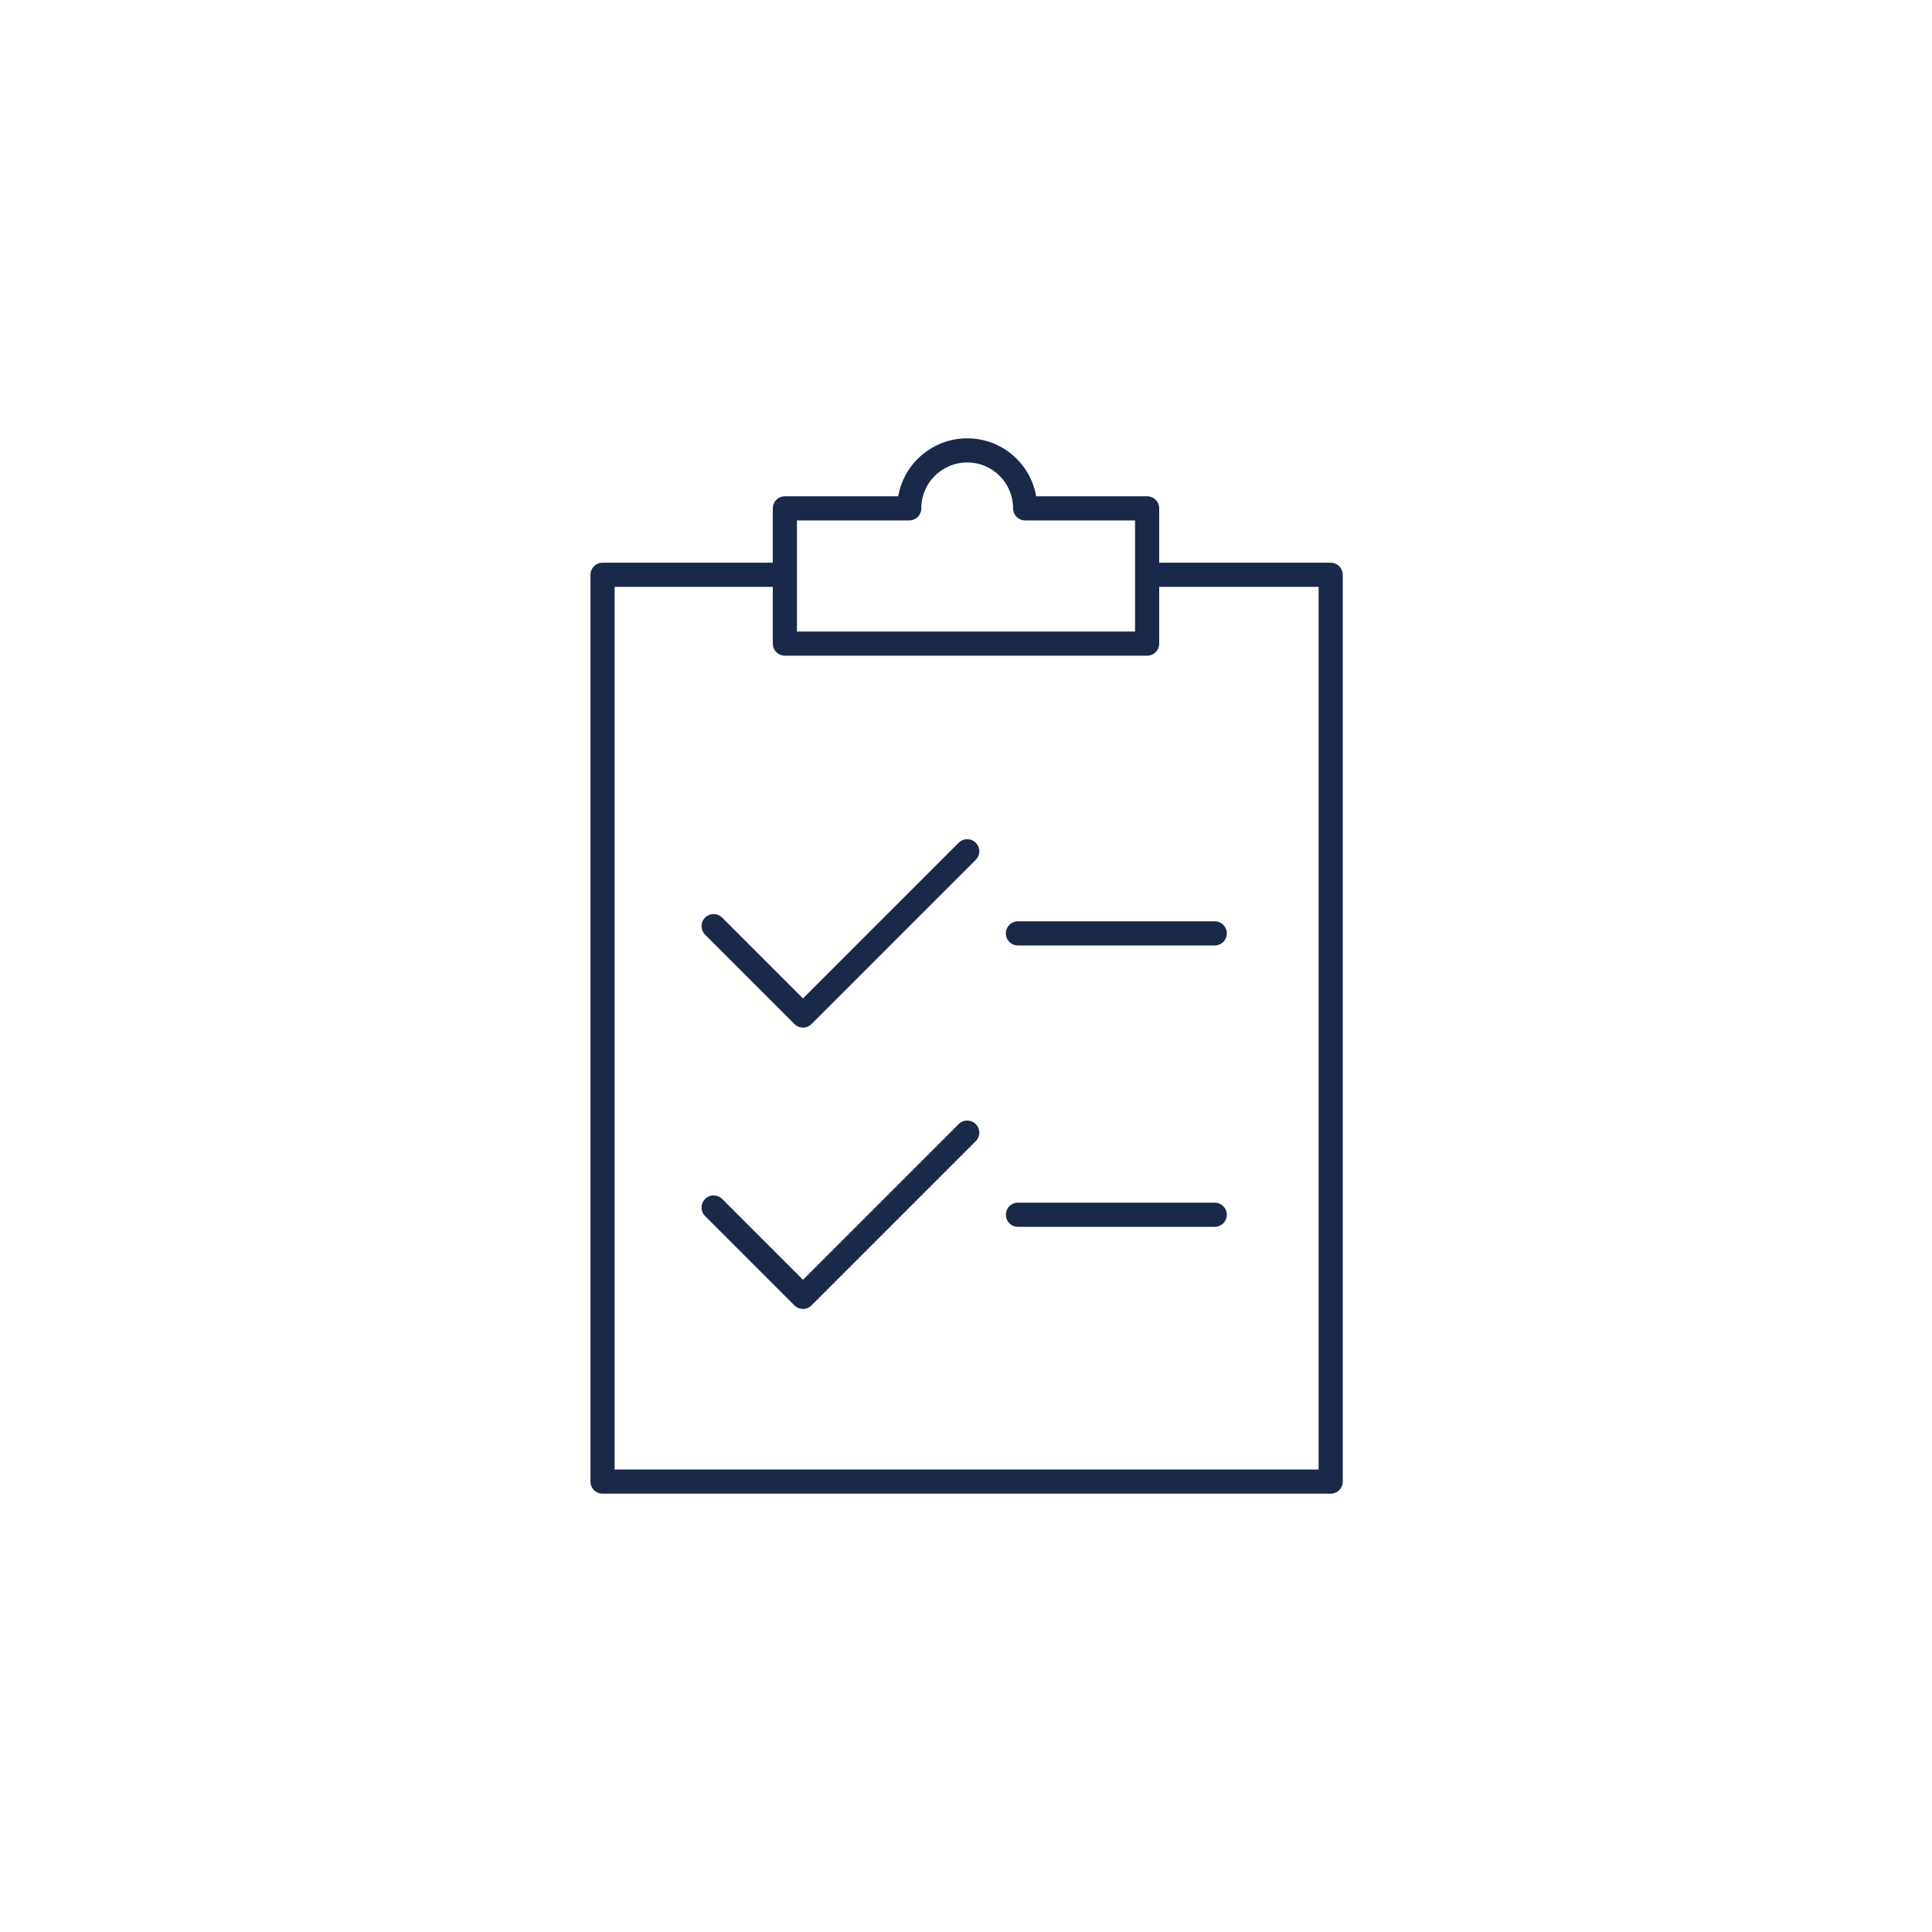 <?xml version="1.0" encoding="UTF-8"?> <!-- Generator: Adobe Illustrator 23.0.2, SVG Export Plug-In . SVG Version: 6.00 Build 0) --> <svg xmlns="http://www.w3.org/2000/svg" xmlns:xlink="http://www.w3.org/1999/xlink" version="1.1" id="Laag_1" x="0px" y="0px" viewBox="0 0 160 160" style="enable-background:new 0 0 160 160;" xml:space="preserve"> <style type="text/css"> .st0{fill:none;stroke:#1A2949;stroke-width:2;stroke-linecap:round;stroke-linejoin:round;} .st1{fill:#FFFFFF;} .st2{fill:#1A2949;} </style> <g> <path class="st0" d="M84.3,100.6h16.3 M59.1,100l7.4,7.4l13.6-13.6 M84.3,77.3h16.3 M84.9,42.1c0-2.6-2.1-4.8-4.8-4.8 c-2.6,0-4.8,2.1-4.8,4.8H65v11.2h30V42.1H84.9z M95,47.6h15.2v75.1H49.9V47.6h14 M59.1,76.7l7.4,7.4l13.6-13.6"></path> </g> </svg> 